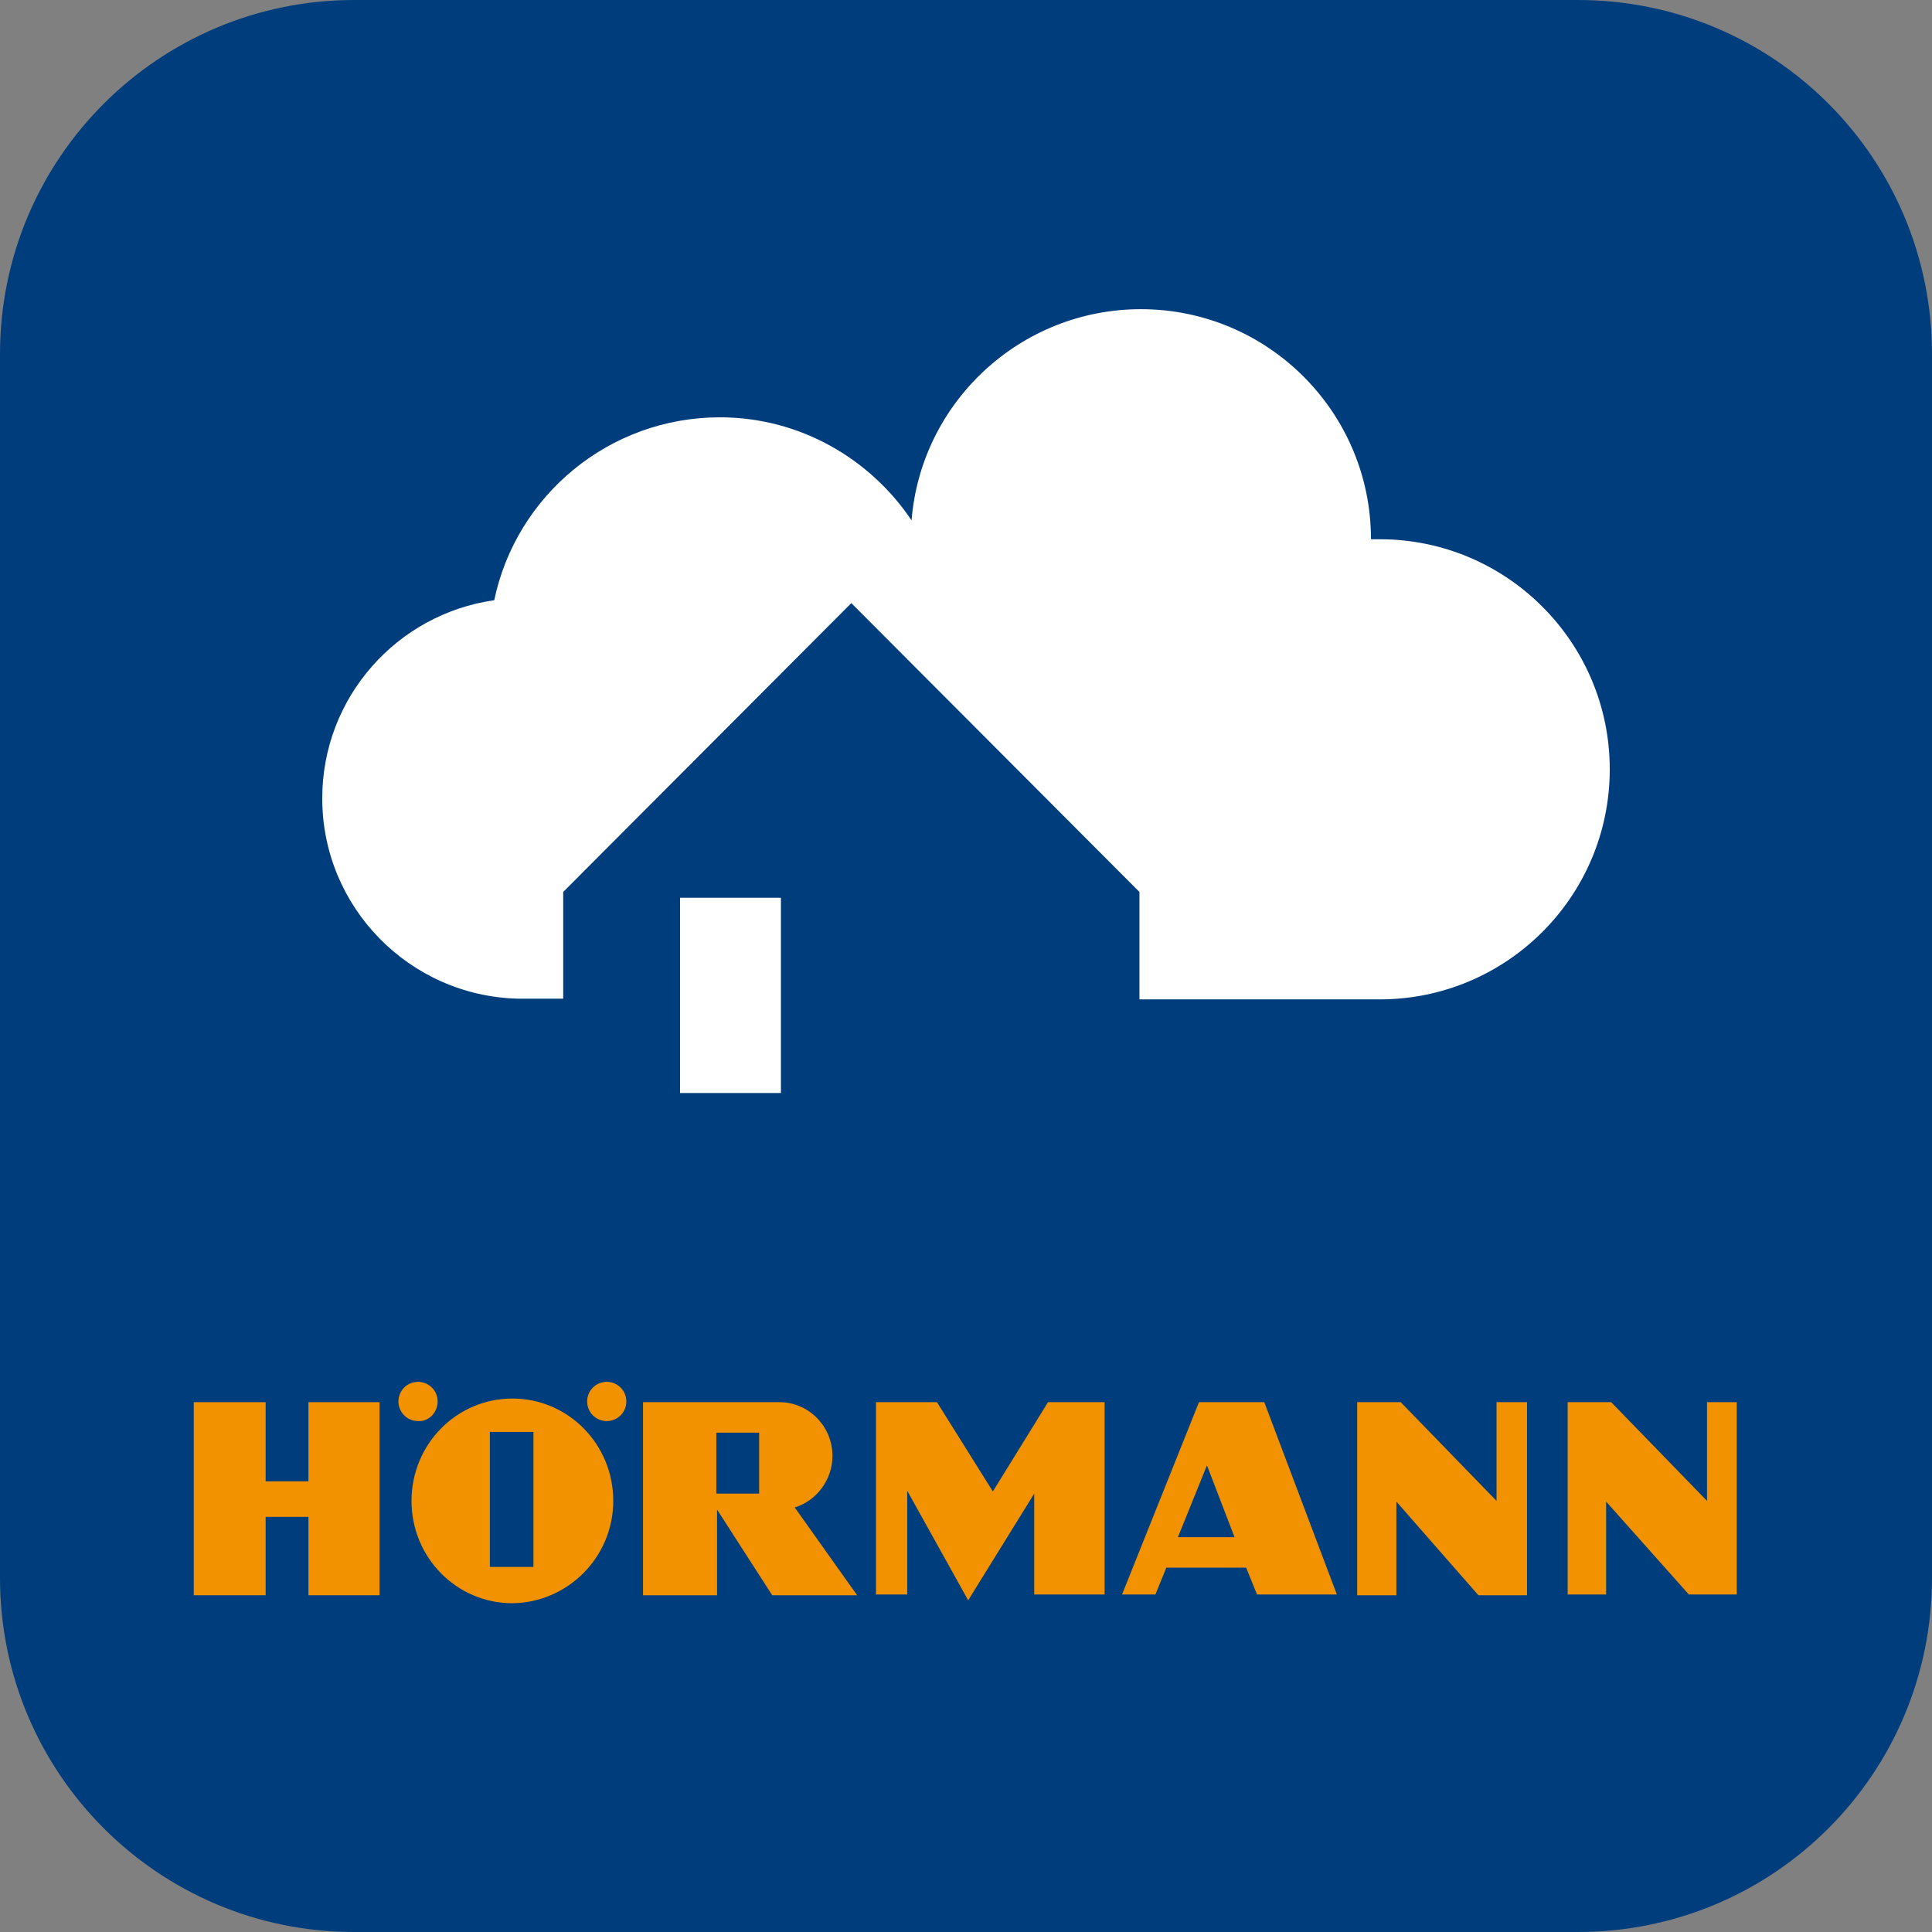 <?xml version="1.0" encoding="UTF-8"?> <svg xmlns="http://www.w3.org/2000/svg" xmlns:xlink="http://www.w3.org/1999/xlink" version="1.1" id="Ebene_1" x="0px" y="0px" viewBox="0 0 266.2 266.2" style="enable-background:new 0 0 266.2 266.2;" xml:space="preserve"><rect x="0" y="0" width="266.2" height="266.2" fill="#808080" stroke="none"/> <style type="text/css"> .st0{clip-path:url(#SVGID_00000156574896795309870550000014699916826039720833_);fill:#003D7C;} .st1{fill:#F39200;} .st2{clip-path:url(#SVGID_00000169546484400246977230000003913457245479855515_);fill:#F39200;} .st3{clip-path:url(#SVGID_00000011006046221080360710000011949816715729117109_);fill:#F39200;} .st4{clip-path:url(#SVGID_00000011006046221080360710000011949816715729117109_);fill:#FFFFFF;} .st5{fill:#FFFFFF;} </style> <g> <defs> <rect id="SVGID_1_" width="266.2" height="266.2"></rect> </defs> <clipPath id="SVGID_00000004545093298767691290000011734955239298300293_"> <use xlink:href="#SVGID_1_" style="overflow:visible;"></use> </clipPath> <path style="clip-path:url(#SVGID_00000004545093298767691290000011734955239298300293_);fill:#003D7C;" d="M217.4,266.2H48.8 c-27,0-48.8-21.9-48.8-48.8V48.8C0,21.8,21.9,0,48.8,0h168.6c27,0,48.8,21.8,48.8,48.8v168.6C266.2,244.4,244.4,266.2,217.4,266.2"></path> </g> <polygon class="st1" points="26.7,219.8 26.7,193.2 36.6,193.2 36.6,204.1 42.5,204.1 42.5,193.2 52.3,193.2 52.3,219.8 42.5,219.8 42.5,209 36.6,209 36.6,219.8 "></polygon> <polygon class="st1" points="120.7,219.7 120.7,193.2 129.1,193.2 136.8,205.5 144.4,193.2 152.2,193.2 152.2,219.7 142.5,219.7 142.5,205.8 133.4,220.5 125,205.4 125,219.7 "></polygon> <polygon class="st1" points="187,219.8 187,193.2 193,193.2 206.2,206.8 206.2,193.2 210.4,193.2 210.4,219.8 203.7,219.8 192.4,206.9 192.4,219.8 "></polygon> <polygon class="st1" points="216,219.7 216,193.2 222,193.2 235.2,206.8 235.2,193.2 239.3,193.2 239.3,219.7 232.7,219.7 221.3,206.9 221.3,219.7 "></polygon> <g> <defs> <rect id="SVGID_00000181070921754931196680000015092841246076836239_" width="266.2" height="266.2"></rect> </defs> <clipPath id="SVGID_00000136369141131055445820000000045152115800369810_"> <use xlink:href="#SVGID_00000181070921754931196680000015092841246076836239_" style="overflow:visible;"></use> </clipPath> <path style="clip-path:url(#SVGID_00000136369141131055445820000000045152115800369810_);fill:#F39200;" d="M104.6,205.8v-8.4h-5.9 v8.4L104.6,205.8z M88.6,219.7v-26.5l18.8,0c4,0,7.3,3.3,7.3,7.4c0,3.3-2.2,6.2-5.2,7.1l8.6,12.1h-11.7l-7.6-11.8v11.8H88.6z"></path> </g> <path class="st1" d="M166.3,201.9l-4,9.9l7.8,0L166.3,201.9z M165.2,193.2h9l10,26.5h-11l-1.5-3.7l-11,0l-1.5,3.7l-4.6,0 L165.2,193.2z"></path> <g> <defs> <rect id="SVGID_00000009587862378986626870000013478168702849658003_" width="266.2" height="266.2"></rect> </defs> <clipPath id="SVGID_00000140717923012960035590000003530826590133055649_"> <use xlink:href="#SVGID_00000009587862378986626870000013478168702849658003_" style="overflow:visible;"></use> </clipPath> <path style="clip-path:url(#SVGID_00000140717923012960035590000003530826590133055649_);fill:#F39200;" d="M60.3,193.1 c0-1.5-1.2-2.7-2.7-2.7c-1.5,0-2.7,1.2-2.7,2.7c0,1.5,1.2,2.7,2.7,2.7C59.1,195.9,60.3,194.6,60.3,193.1"></path> <path style="clip-path:url(#SVGID_00000140717923012960035590000003530826590133055649_);fill:#F39200;" d="M86.3,193.1 c0-1.5-1.2-2.7-2.7-2.7c-1.5,0-2.7,1.2-2.7,2.7s1.2,2.7,2.7,2.7C85.1,195.8,86.3,194.6,86.3,193.1"></path> <path style="clip-path:url(#SVGID_00000140717923012960035590000003530826590133055649_);fill:#F39200;" d="M67.5,215.9v-18.6l6,0 v18.6L67.5,215.9z M84.5,206.8c0-7.8-6.2-14.1-13.9-14.1c-7.7,0-13.9,6.3-13.9,14.1c0,7.8,6.2,14.1,13.9,14.1 C78.3,220.8,84.5,214.5,84.5,206.8"></path> <path style="clip-path:url(#SVGID_00000140717923012960035590000003530826590133055649_);fill:#FFFFFF;" d="M190.1,74.3 c-0.4,0-0.8,0-1.2,0v0c0-17.5-14.2-31.7-31.7-31.7c-16.6,0-30.3,12.8-31.6,29.1c-5.7-8.5-15.4-14.2-26.4-14.2 c-15.3,0-28.1,10.8-31.1,25.2c-13.4,1.9-23.7,13.4-23.7,27.3c0,15,12,27.2,26.9,27.6l6.3,0v-14.7l39.7-39.8l39.7,39.8v14.8l33.1,0 c17.5,0,31.7-14.2,31.7-31.7C221.8,88.5,207.6,74.3,190.1,74.3"></path> </g> <rect x="93.7" y="123.7" class="st5" width="13.9" height="26.9"></rect> </svg> 